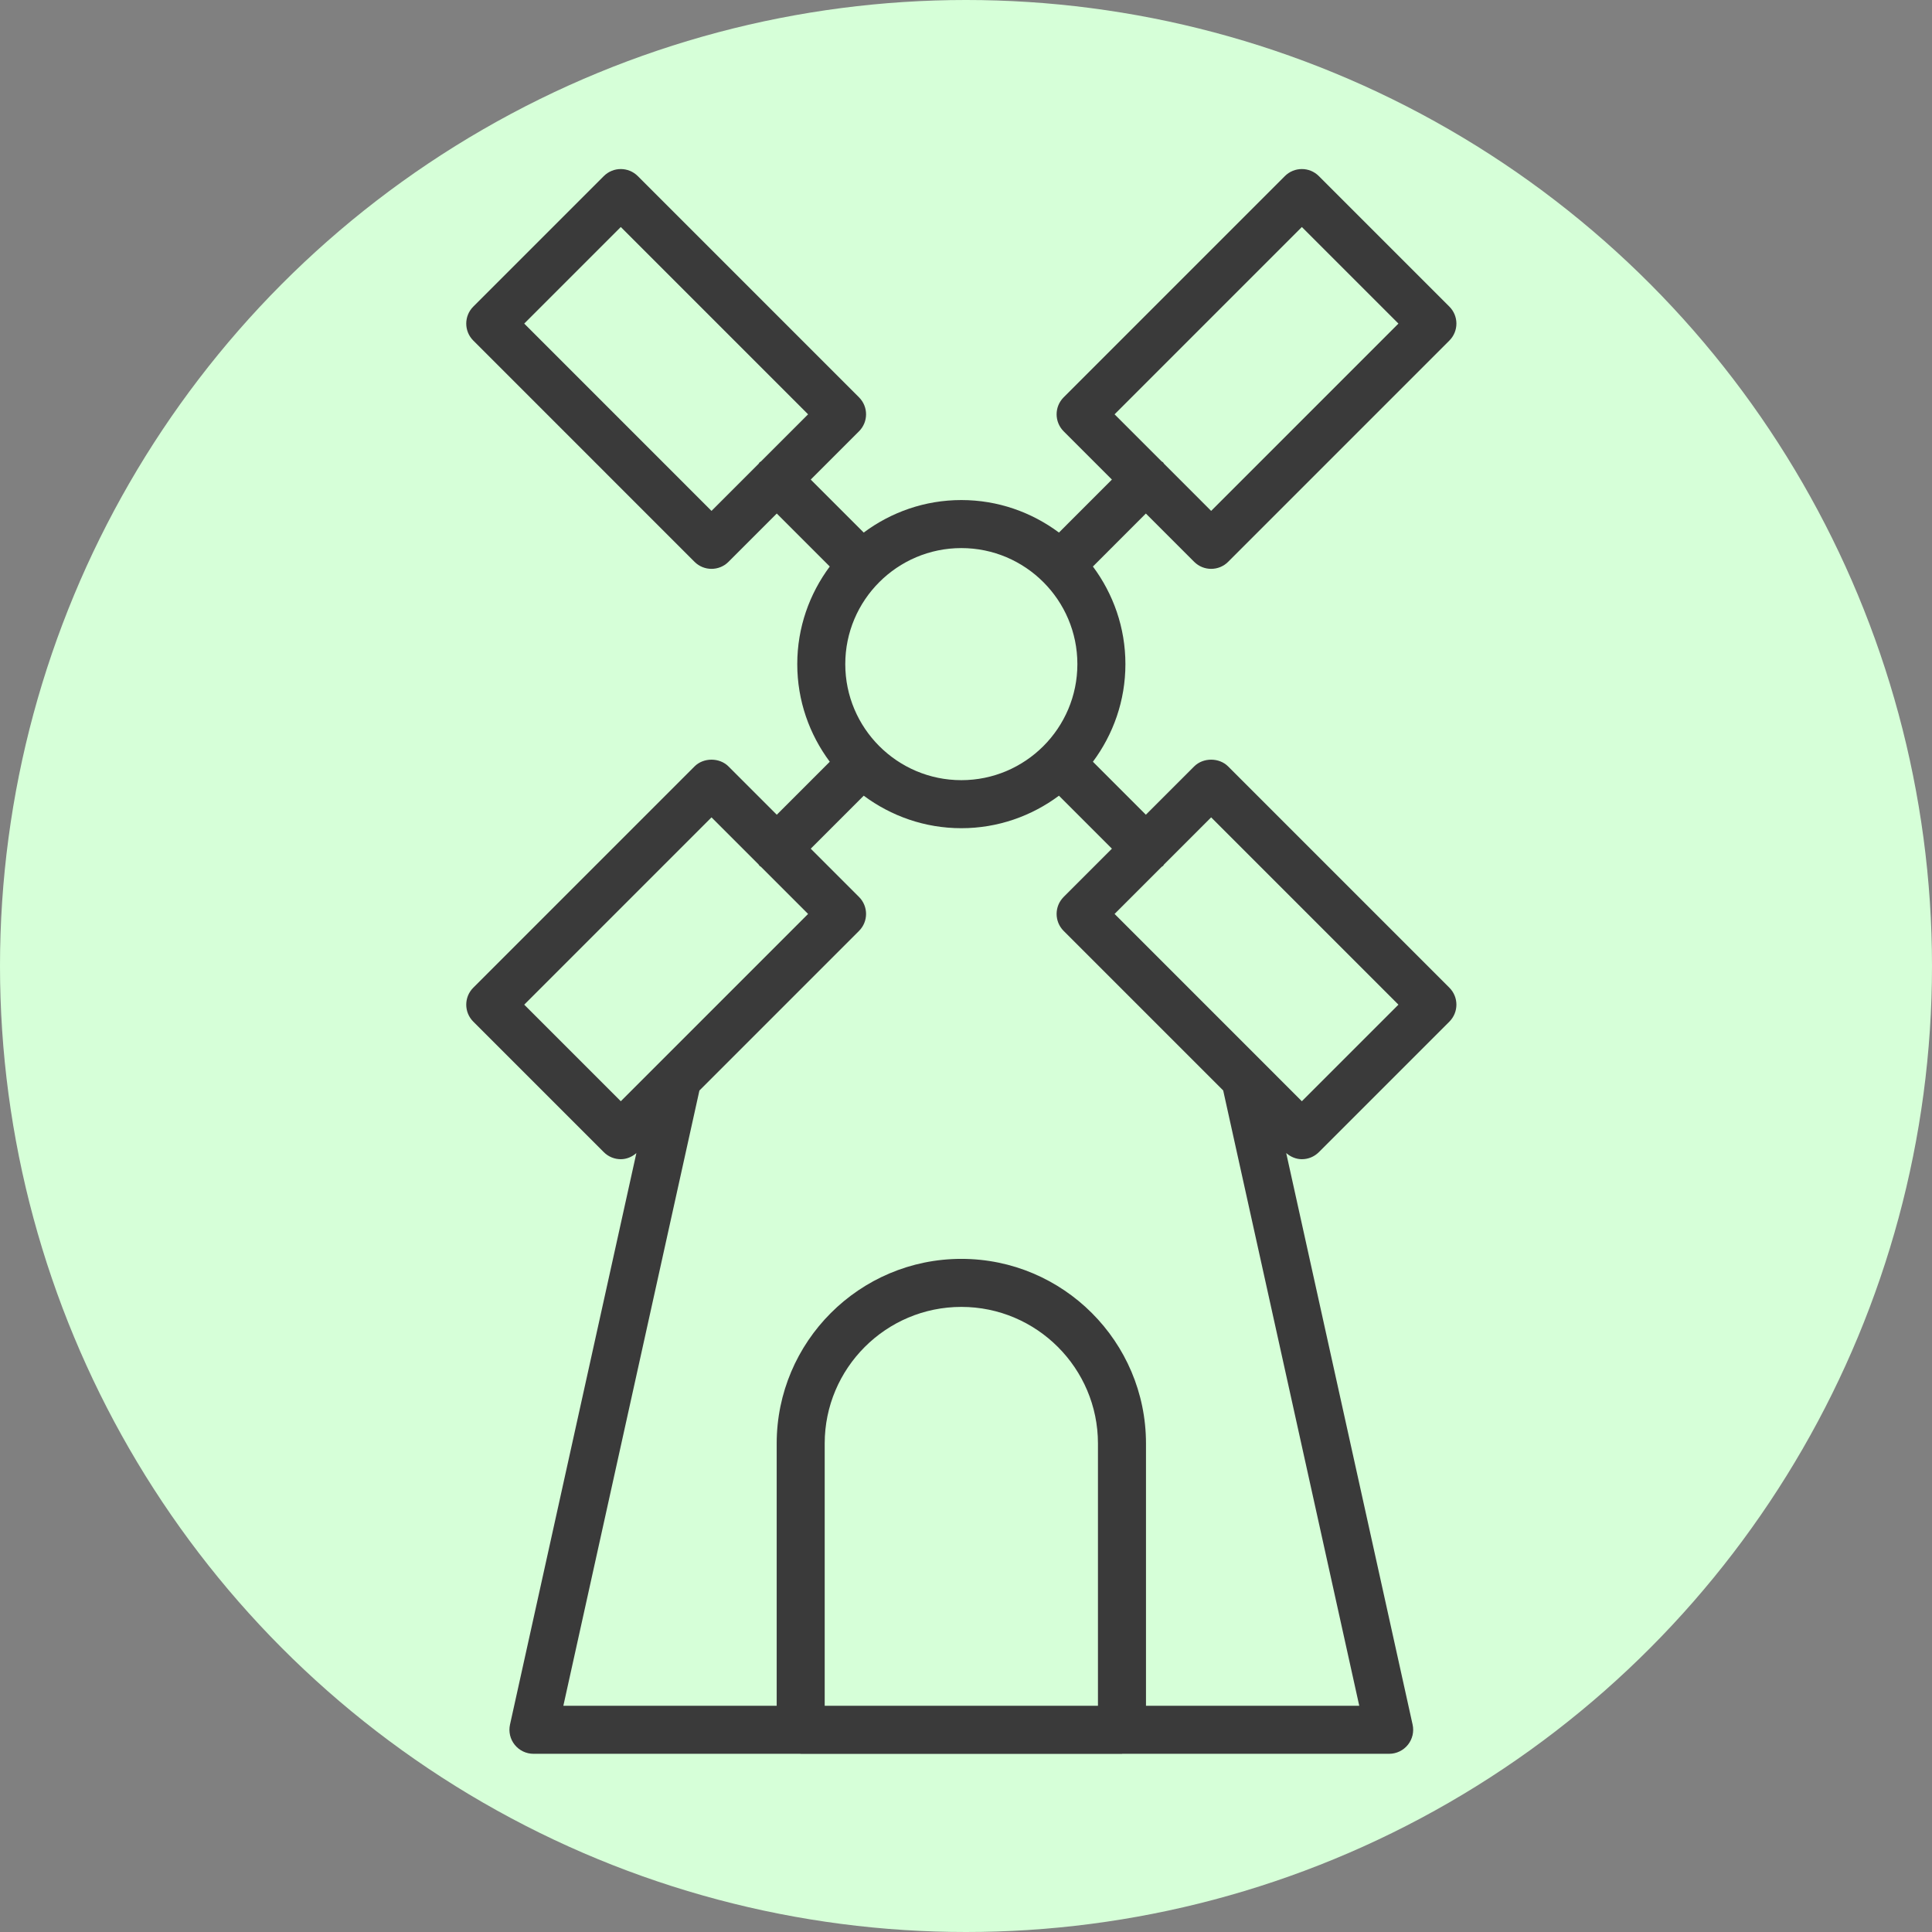 <svg width="80" height="80" viewBox="0 0 80 80" fill="none" xmlns="http://www.w3.org/2000/svg">
<rect x="0" y="0" width="80" height="80" fill="#808080" stroke="none"/>
<circle cx="40" cy="40" r="40" fill="#D6FFD8"/>
<path d="M30.165 31.736C29.792 31.363 29.132 31.363 28.759 31.736L19.598 40.898C19.209 41.286 19.209 41.915 19.598 42.304L25.003 47.709C25.197 47.903 25.451 48 25.706 48C25.938 48 26.165 47.909 26.351 47.747L21.118 71.412C21.053 71.707 21.125 72.014 21.314 72.249C21.503 72.484 21.788 72.621 22.089 72.621H33.14C33.145 72.621 33.15 72.624 33.155 72.624H46.458C46.464 72.624 46.468 72.621 46.473 72.621H57.522C57.823 72.621 58.108 72.484 58.297 72.249C58.486 72.014 58.558 71.707 58.493 71.412L53.259 47.745C53.446 47.908 53.674 48 53.907 48C54.162 48 54.416 47.903 54.61 47.709L60.015 42.304C60.404 41.915 60.404 41.286 60.015 40.898L50.854 31.736C50.481 31.363 49.821 31.363 49.448 31.736L47.448 33.736L45.255 31.542C46.096 30.411 46.601 29.015 46.601 27.5C46.601 25.985 46.096 24.589 45.255 23.458L47.448 21.264L49.448 23.264C49.642 23.458 49.897 23.555 50.151 23.555C50.406 23.555 50.66 23.458 50.854 23.264L60.015 14.102C60.404 13.714 60.404 13.085 60.015 12.696L54.61 7.291C54.222 6.903 53.593 6.903 53.204 7.291L44.043 16.453C43.655 16.841 43.655 17.47 44.043 17.859L46.042 19.858L43.849 22.052C42.717 21.21 41.322 20.706 39.807 20.706C38.292 20.706 36.896 21.21 35.765 22.052L33.571 19.858L35.57 17.859C35.959 17.47 35.959 16.841 35.57 16.453L26.409 7.291C26.02 6.903 25.391 6.903 25.003 7.291L19.598 12.696C19.209 13.085 19.209 13.714 19.598 14.102L28.759 23.264C28.953 23.458 29.208 23.555 29.462 23.555C29.717 23.555 29.971 23.458 30.165 23.264L32.165 21.264L34.359 23.458C33.517 24.589 33.013 25.985 33.013 27.5C33.013 29.015 33.517 30.411 34.359 31.542L32.165 33.736L30.165 31.736ZM53.907 9.4L57.906 13.399L50.151 21.155L48.2 19.203C48.184 19.185 48.178 19.162 48.161 19.145C48.144 19.128 48.121 19.122 48.103 19.107L46.152 17.156L53.907 9.4ZM29.462 21.155L21.707 13.399L25.706 9.4L33.461 17.156L31.51 19.107C31.492 19.122 31.469 19.128 31.452 19.145C31.435 19.162 31.429 19.185 31.414 19.203L29.462 21.155ZM21.707 41.601L29.462 33.845L31.414 35.797C31.43 35.815 31.435 35.837 31.452 35.854C31.469 35.871 31.492 35.877 31.509 35.892L33.461 37.844L25.706 45.6L21.707 41.601ZM45.464 70.633H34.149V59.773C34.149 56.654 36.687 54.116 39.807 54.116C42.926 54.116 45.464 56.654 45.464 59.773V70.633ZM50.151 33.845L57.906 41.601L53.907 45.6L46.152 37.844L48.104 35.892C48.122 35.877 48.144 35.871 48.161 35.854C48.178 35.837 48.184 35.815 48.199 35.797L50.151 33.845ZM44.612 27.5C44.612 30.15 42.456 32.305 39.807 32.305C37.157 32.305 35.001 30.15 35.001 27.5C35.001 24.85 37.157 22.695 39.807 22.695C42.456 22.695 44.612 24.85 44.612 27.5ZM35.765 32.948C36.896 33.789 38.292 34.294 39.807 34.294C41.322 34.294 42.718 33.789 43.849 32.948L46.042 35.142L44.043 37.141C43.655 37.53 43.655 38.159 44.043 38.547L50.65 45.154L56.284 70.633H47.453V59.773C47.453 55.557 44.023 52.127 39.807 52.127C35.591 52.127 32.161 55.557 32.161 59.773V70.633H23.327L28.961 45.157L35.57 38.547C35.959 38.159 35.959 37.53 35.57 37.141L33.571 35.142L35.765 32.948Z" fill="#3A3A3A"/>
</svg>

